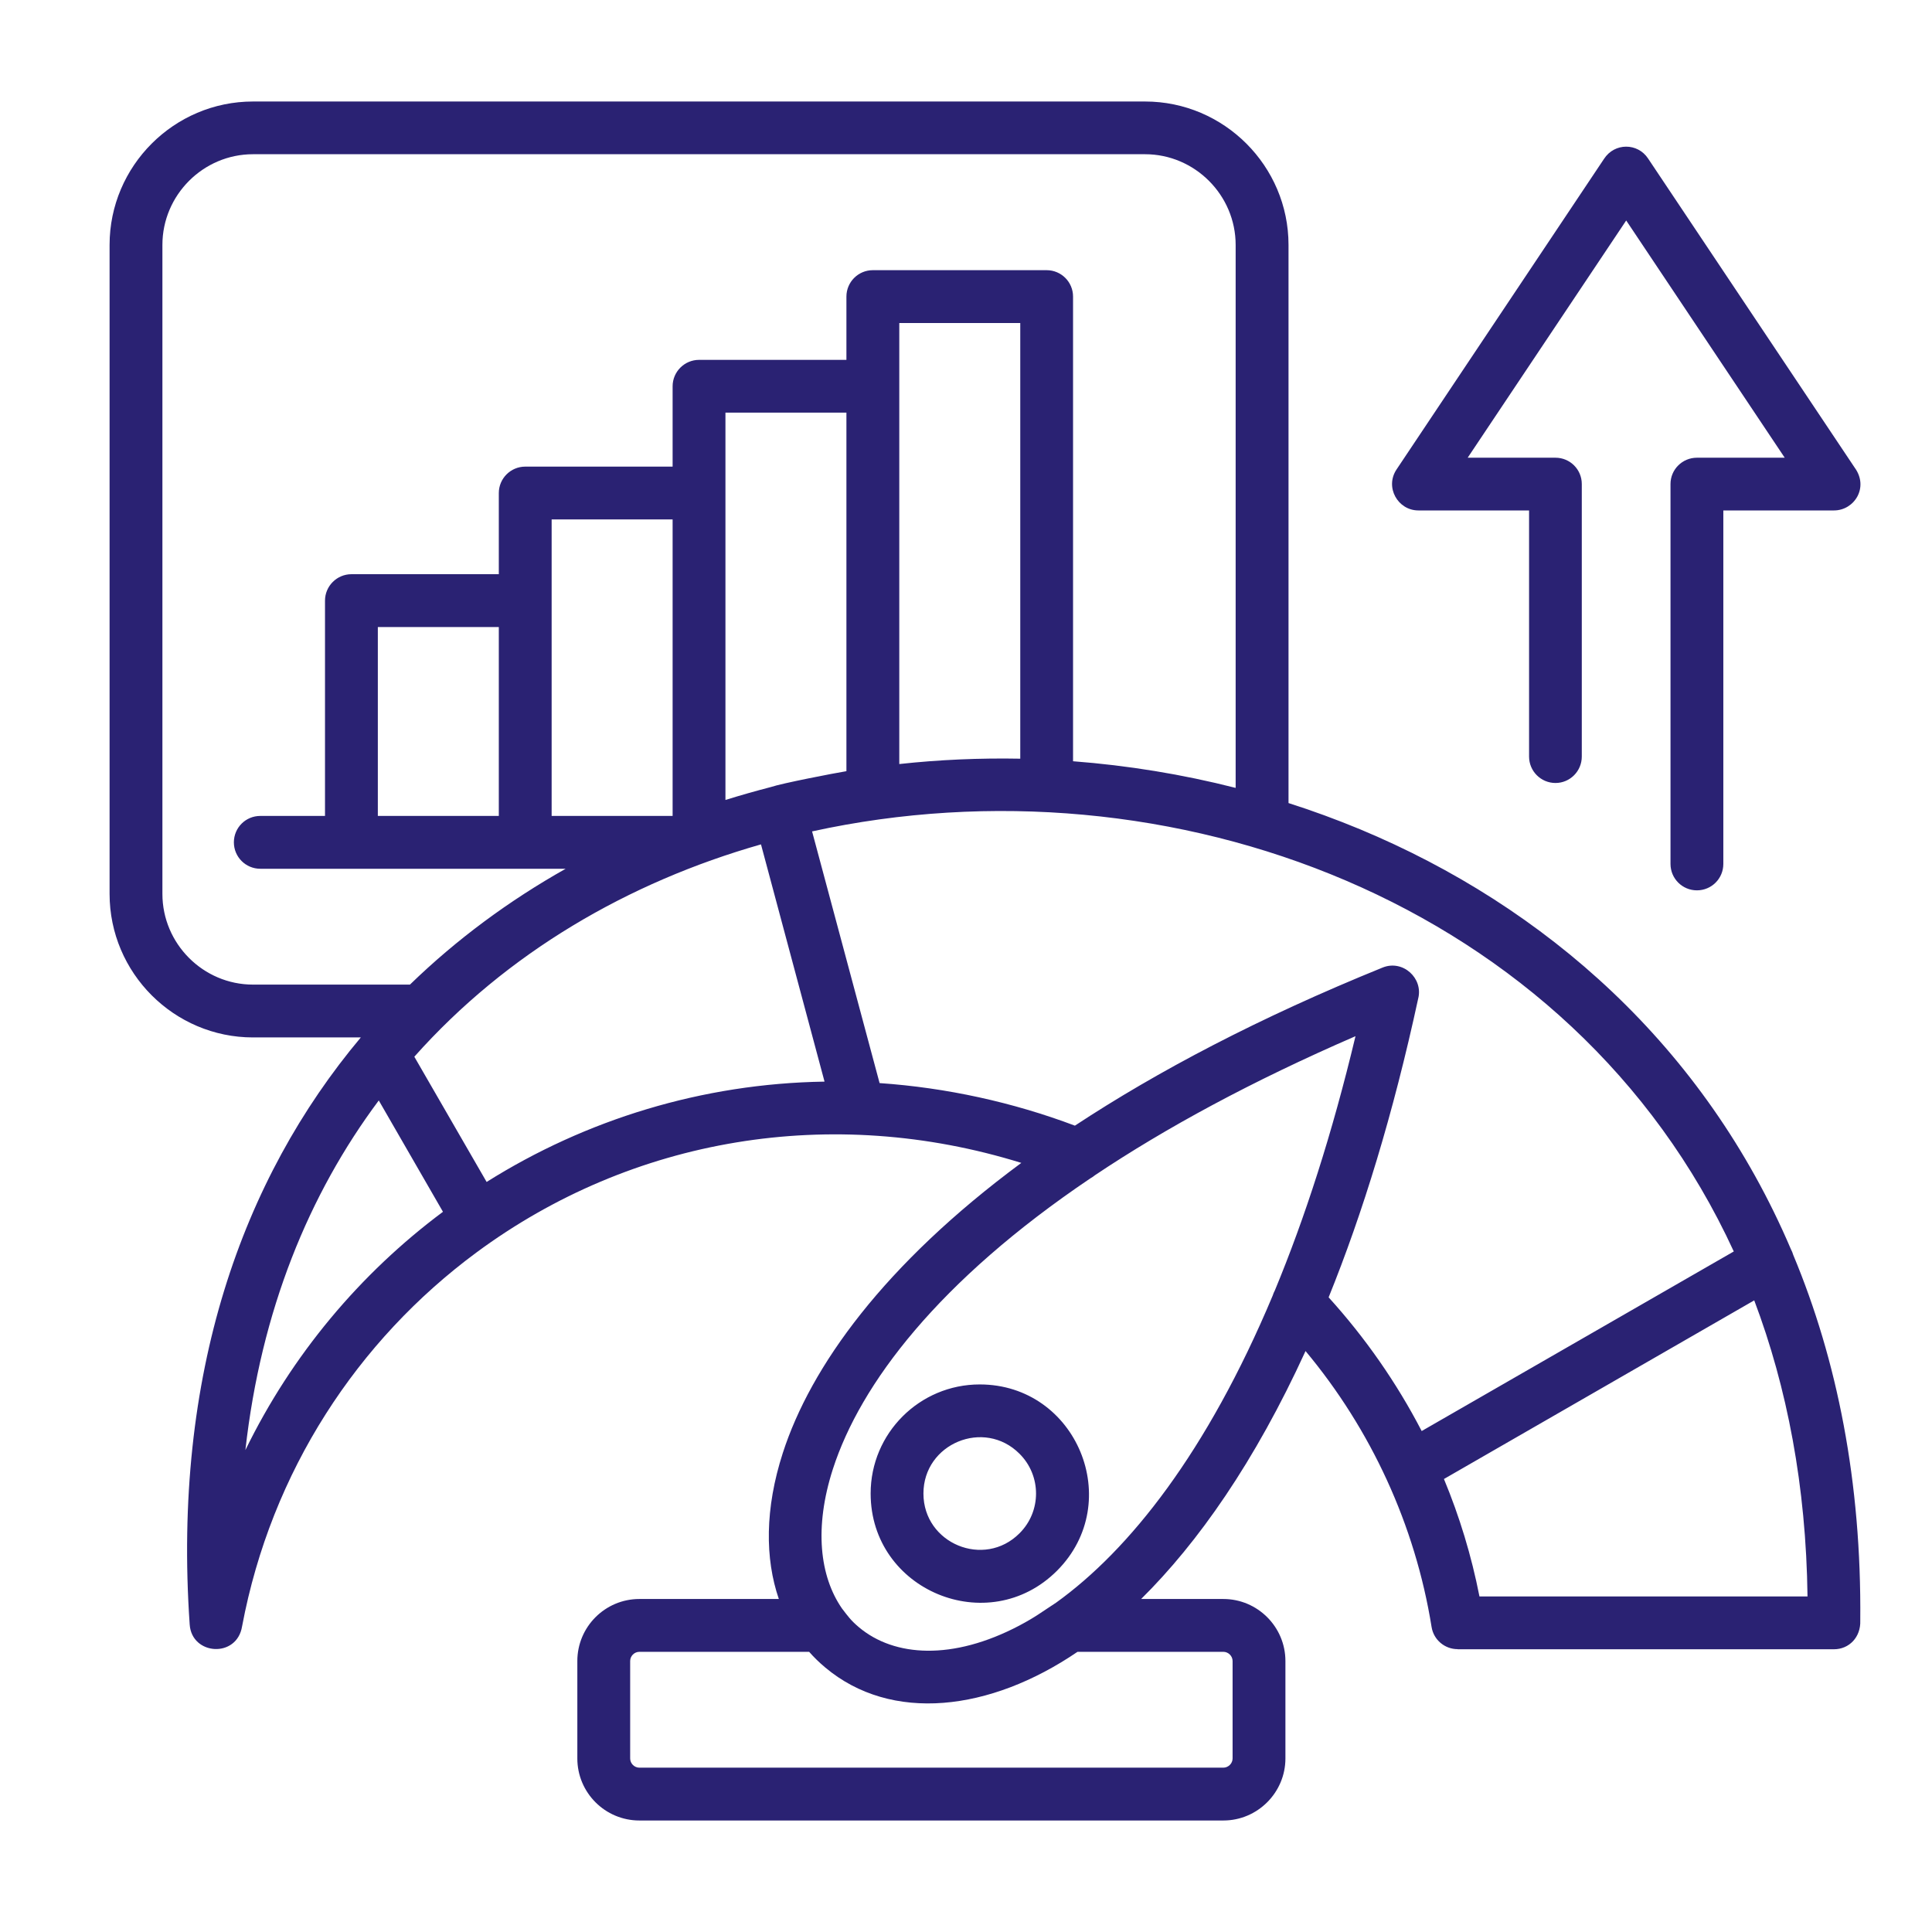 <svg xmlns="http://www.w3.org/2000/svg" width="512" height="512" viewBox="0 0 512 512" fill="none"><path d="M456.7 228.95C456.7 232.83 453.58 235.95 449.7 235.95C445.84 235.95 442.7 232.83 442.7 228.95V128.27C442.7 124.41 445.85 121.3 449.7 121.3H472.97L430.96 58.43L388.95 121.3H412.22C416.08 121.3 419.19 124.42 419.19 128.27V200.5C419.19 204.36 416.07 207.5 412.22 207.5C408.34 207.5 405.22 204.35 405.22 200.5V135.27H375.88C370.44 135.27 366.95 129.12 370.1 124.41L425.09 42.09C427.9 37.78 433.99 37.84 436.74 41.98L491.51 123.93C495.34 129.17 491.4 135.27 486.04 135.27H456.7V228.95ZM259.64 366.89C285.32 366.89 298.28 398.07 280.11 416.27C261.91 434.44 230.73 421.49 230.73 395.8C230.72 379.84 243.68 366.89 259.64 366.89ZM270.18 385.26C260.83 375.88 244.72 382.54 244.72 395.8C244.72 409.06 260.82 415.73 270.18 406.34C276.02 400.54 276.02 391.07 270.18 385.26ZM375.83 264.64C369.2 295.31 361.12 321.53 352.1 343.81C361.79 354.5 370.1 366.4 376.76 379.24L459.47 331.65C416.7 238.7 309.66 199.64 215.21 220.33L233.1 287.03C250.79 288.25 268.39 292.1 284.86 298.31C306.72 283.91 333.64 269.71 366.41 256.41C371.8 254.24 377.22 259.26 375.83 264.64ZM345.98 358.04C332.54 387.41 317.46 408.87 302.41 423.75H324.21C333.25 423.75 340.65 431.12 340.65 440.19V466.01C340.65 475.05 333.25 482.45 324.21 482.45H169.44C160.37 482.45 153 475.08 153 466.01V440.19C153 431.12 160.37 423.75 169.44 423.75H206.4C202.71 413.03 202.69 399.8 207.45 385.06C214.85 362.16 234.27 335.09 270.66 308.18C220.43 292.59 167.56 301.38 126.21 331.96C94.8 355.2 71.9 389.87 64.16 430.97C62.8 439.5 50.81 438.68 50.27 430.52C45.71 364.39 64.07 312.51 95.62 274.93H67.05C46.13 274.93 29.04 257.84 29.04 236.89V64.91C29.04 43.99 46.13 26.9 67.05 26.9H303.46C324.38 26.9 341.47 43.99 341.47 64.91V212.82C347.88 214.86 354.2 217.19 360.41 219.76C409.56 240.23 451.71 277.33 474.62 331.08C474.88 331.56 475.07 332.04 475.22 332.55C486.87 360.44 493.33 392.73 492.99 429.47C493.16 433.86 490.04 437.07 486.02 437.07H386.27V437.04C382.9 437.04 379.92 434.6 379.38 431.14C375.04 404.16 363.33 378.82 345.98 358.04ZM285.55 437.75C262.36 453.54 236.23 456.63 218.68 441.89C217.15 440.61 215.73 439.23 214.43 437.75H169.44C168.11 437.75 167 438.86 167 440.19V466.01C167 467.34 168.11 468.45 169.44 468.45H324.21C325.51 468.45 326.65 467.34 326.65 466.01V440.19C326.65 438.86 325.52 437.75 324.21 437.75H285.55ZM270.1 430.81C274.52 428.46 275.88 427.32 279.88 424.72C299.3 410.77 319.85 384.89 337.28 343.34C337.42 342.86 337.62 342.43 337.85 341.98C345.76 322.9 353.02 300.57 359.22 274.6C331.7 286.53 308.85 298.95 290.17 311.45C289.8 311.76 289.38 312.05 288.92 312.3C248.75 339.4 228.03 366.7 220.72 389.32C215.73 404.83 217.23 417.72 223.13 426.26C224.75 428.36 225.43 429.38 227.64 431.25C237.02 439.12 252.49 440.08 270.1 430.81ZM464.89 344.61L382.66 391.95C386.77 401.84 389.95 412.25 392.07 423.07H479.01C478.64 393.85 473.6 367.68 464.89 344.61ZM204.3 208.57C207.22 207.58 220.85 204.94 224.31 204.37V109.35H192.25V212C196.23 210.76 200.25 209.62 204.3 208.57ZM218.51 286.64L201.67 223.77C166.49 233.8 134.32 252.49 109.8 280.04L128.96 313.23C155.27 296.7 186.08 287.15 218.51 286.64ZM117.39 321.14L100.38 291.63C81.84 316.46 69.17 347.33 65.03 384.29C77.34 359.04 95.45 337.49 117.39 321.14ZM108.64 260.93C121.06 248.88 134.95 238.65 149.91 230.23H68.98C65.1 230.23 61.98 227.08 61.98 223.23C61.98 219.35 65.1 216.23 68.98 216.23H86.13V159.17C86.13 155.32 89.28 152.17 93.13 152.17H132.19V130.66C132.19 126.8 135.34 123.66 139.19 123.66H178.25V102.37C178.25 98.51 181.4 95.37 185.25 95.37H224.31V78.6C224.31 74.72 227.46 71.6 231.31 71.6H277.37C281.23 71.6 284.37 74.72 284.37 78.6V201.74C298.88 202.85 313.34 205.2 327.46 208.8V64.91C327.46 51.7 316.63 40.87 303.45 40.87H67.05C53.84 40.87 43.04 51.7 43.04 64.91V236.89C43.04 250.1 53.84 260.93 67.05 260.93H108.64ZM238.32 202.48C248.95 201.32 259.66 200.86 270.38 201.06V85.61H238.32V202.48ZM100.13 216.23H132.19V166.17H100.13V216.23ZM146.19 216.23H178.25V137.65H146.19V216.23Z" fill="#2A2273"></path></svg>